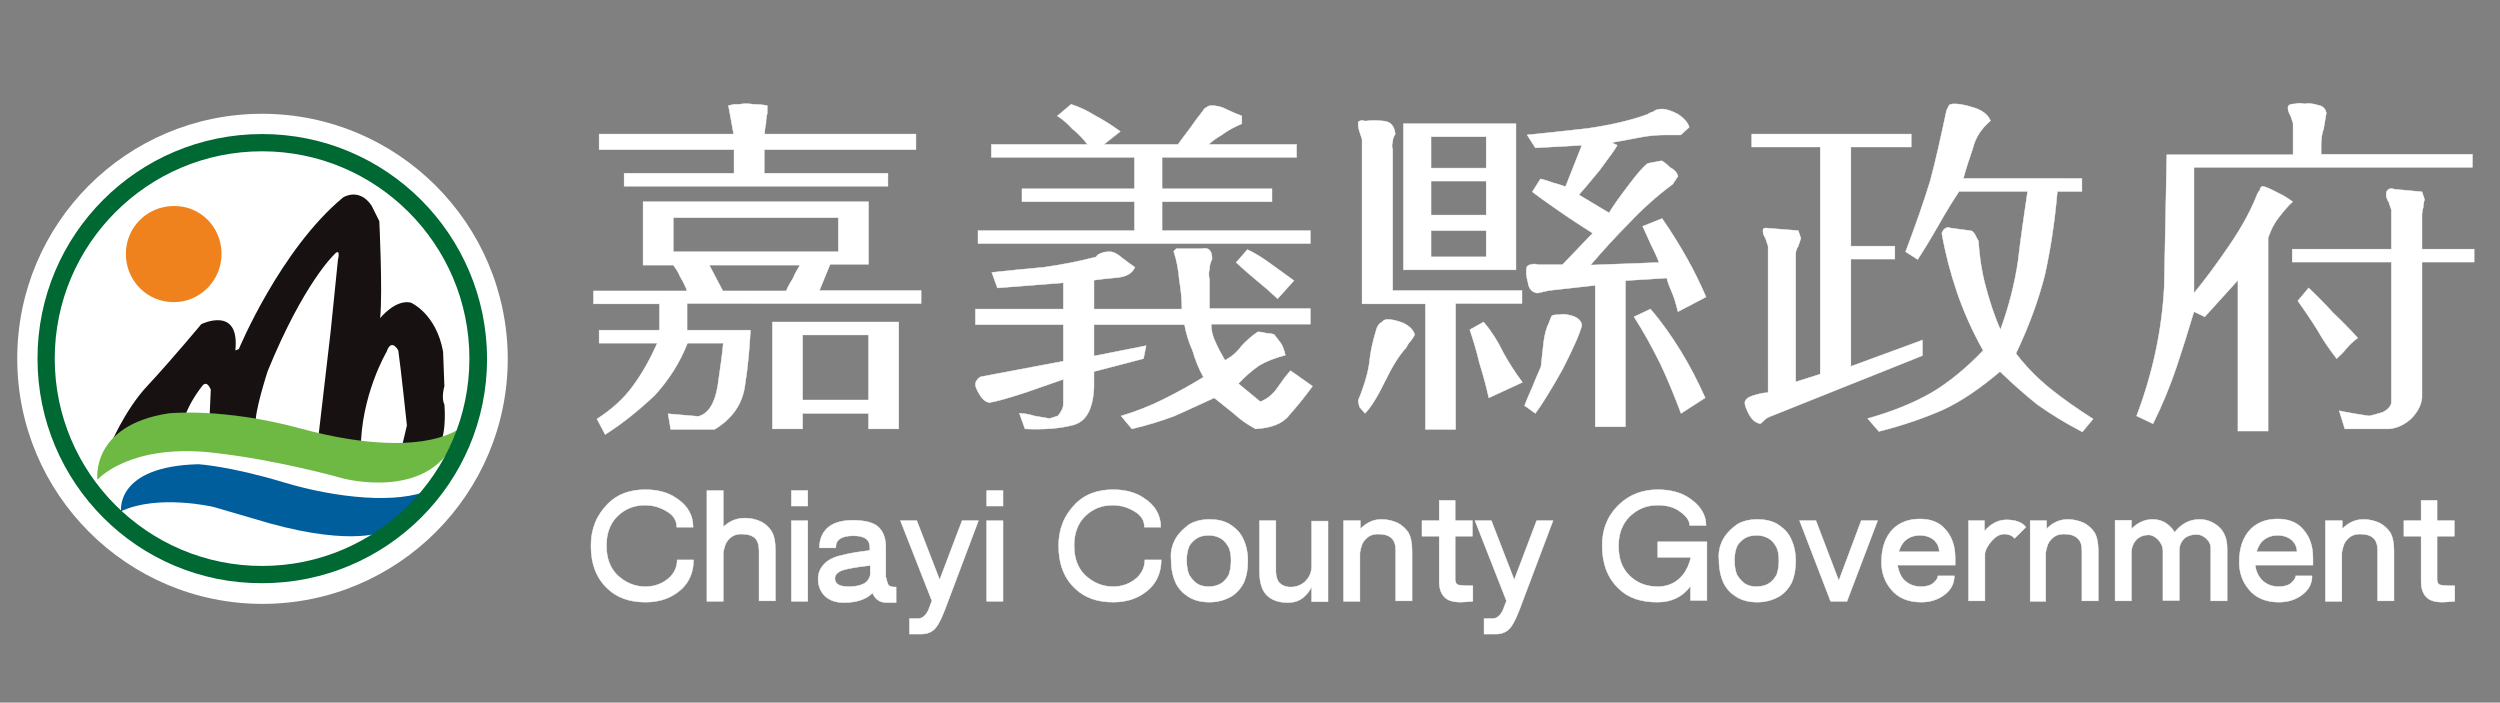 <?xml version="1.0" encoding="utf-8"?>
<!-- Generator: Adobe Illustrator 24.3.0, SVG Export Plug-In . SVG Version: 6.00 Build 0)  -->
<svg version="1.1" id="圖層_1" xmlns="http://www.w3.org/2000/svg" xmlns:xlink="http://www.w3.org/1999/xlink" x="0px" y="0px"
	 viewBox="0 0 580 163" style="enable-background:new 0 0 580 163;" xml:space="preserve">
<rect x="0" y="0" width="580" height="163" fill="#808080" stroke="none"/>
<style type="text/css">
	.st0{fill-rule:evenodd;clip-rule:evenodd;fill:#DEBB28;}
	.st1{fill-rule:evenodd;clip-rule:evenodd;fill:#00438A;}
	.st2{fill-rule:evenodd;clip-rule:evenodd;fill:#FFFFFF;}
	.st3{fill-rule:evenodd;clip-rule:evenodd;fill:#0A914C;}
	.st4{fill:#CC2427;}
	.st5{fill:#FFFFFF;}
	.st6{fill:#181112;}
	.st7{fill:#EF821D;}
	.st8{fill:#6EB944;}
	.st9{fill:#005E9C;}
	.st10{fill:#006833;}
	.st11{fill:#FFFFFF;stroke:#FFFFFF;stroke-width:0.1;}
</style>
<g>
	<g>
		<path class="st5" d="M60.8,26.4C29.4,26.4,4,51.8,4,83.2c0,31.4,25.5,56.9,56.9,56.9c31.4,0,56.9-25.5,56.9-56.9
			C117.7,51.8,92.2,26.4,60.8,26.4z"/>
		<g>
			<path class="st6" d="M25.3,103.9c0,0,3.5-8.7,9-14.5c5.5-5.9,12.4-14.2,12.4-14.2s9-4.4,7.9,6.1l0.8-0.3c0,0,9.6-23.1,24.2-35.2
				c0,0,3.7-2.4,6.6,1.9l1.8,3.6c0,0,0.8,16.3,0.2,22.5c0,0,3.5-4.4,7.1-3.6c0,0,5.9,2.5,7.5,11.4l0.3,8c0,0-0.8,2.8,0,4.2
				c0,0,0.6,6.4-1.1,9.3l-9.2,2.4l1.6-6.8c0,0-1.4-13.3-2-17.4c0,0-1.6-3-2.7,0.3c0,0-6,10.1-6,22.8l-9.9-2.5L76.7,77l1.7-16.7
				c0,0,0.8-3.2-1-1.1c0,0-7,6.6-15.3,26.9c0,0-3.3,10.2-2.7,12.2l-10.8-1.1l0.3-6.8c0,0-0.9-2.5-2.1-0.7c0,0-3.6,4.5-4.1,8
				l-5.3,0.9l-8.9,2.8L25.3,103.9z"/>
			<path class="st7" d="M51.4,58.9c0,6.2-5,11.2-11.1,11.2c-6.2,0-11.1-5-11.1-11.2c0-6.2,5-11.1,11.1-11.1
				C46.5,47.7,51.4,52.7,51.4,58.9z"/>
			<path class="st8" d="M106.7,99.4c-7.4,4.7-21.3,4.3-37,0c-18.1-4.9-30.6-3.5-30.6-3.5c-18.2,2.8-16.5,15.4-16.5,15.4
				s7.3-8.4,26.6-6.3c15.4,1.7,30.4,6,30.4,6s19.5,5.2,25.9-8.7L106.7,99.4z"/>
			<path class="st9" d="M28.1,118.6c0,0-1.5-10.4,17.9-10.9c0,0,7.2,0.4,19.8,4.2c12.3,3.7,26.6,5.1,34,1.7l-4.4,5.8l-6.1,3.8
				c0,0-6.9,3.7-26.8-1.8l-13-3.8C49.5,117.6,36.7,114.6,28.1,118.6z"/>
			<g>
				<path class="st10" d="M8.7,83.2c0-28.8,23.3-52.1,52.1-52.1l0,0c28.8,0,52.1,23.3,52.2,52.1l0,0c0,28.8-23.3,52.1-52.2,52.1l0,0
					C32,135.4,8.7,112,8.7,83.2L8.7,83.2z M26.8,49.2c-8.7,8.7-14.1,20.7-14.1,34l0,0c0,13.3,5.4,25.3,14.1,34l0,0
					c8.7,8.7,20.7,14.1,34,14.1l0,0c13.3,0,25.3-5.4,34-14.1l0,0c8.7-8.7,14.1-20.7,14.1-34l0,0c0-13.3-5.4-25.3-14.1-34l0,0
					c-8.7-8.7-20.7-14.1-34-14.1l0,0C47.5,35.1,35.5,40.5,26.8,49.2L26.8,49.2z"/>
			</g>
		</g>
	</g>
	<path class="st11" d="M159.4,70.5v6.1h14.7c-0.2,4.2-0.6,8.6-1.3,13c-0.6,4.2-3,7.6-7,10h-10.2l-0.6-3.6l7,0.6
		c2.3-0.6,3.8-2.9,4.5-7c0.6-4.2,1.1-7.6,1.3-10h-8.3c-1.7,4.4-4.3,8.5-7.6,12.1c-3.6,3.4-7.4,6.5-11.5,9.1l-1.9-3.6
		c3.4-2.2,6.2-4.7,8.3-7.6c2.1-2.8,4-6.2,5.7-10H139v-3h14v-6.1h-15.3v-3h21.7c-0.4-1.2-1-2.3-1.6-3.3c-0.4-1-1-1.9-1.6-2.7h-7V46.8
		h52.3v14.5h-8.9l-2.5,6.1h23.6v3H159.4z M177.3,34.7v5.5H206v3h-61.2v-3h25.5v-5.5H139v-3.6h31.2c-0.2-1.2-0.4-2.3-0.6-3.3
		c-0.2-1.2-0.4-2.3-0.6-3.3l1.3-0.3h1.3c0.9-0.2,1.9-0.2,3.2,0c1.1,0,2.1,0.1,3.2,0.3v1.8c-0.2,0.8-0.3,1.6-0.3,2.4
		c-0.2,0.8-0.3,1.6-0.3,2.4h35.1v3.6H177.3z M194.5,50.5h-38.3v7.9h38.3V50.5z M164.5,61.4l3.2,6.1h14.7c0.4-1,1-2,1.6-3
		c0.4-1,1-2,1.6-3H164.5z M201.5,99.5v-3.6h-15.3v3.6h-7V74.7h29.3v24.8H201.5z M201.5,77.7h-15.3v15.1h15.3V77.7z"/>
	<path class="st11" d="M291.3,99.5c-1.9-1-3.6-2.2-5.1-3.6c-1.5-1.2-3-2.4-4.5-3.6c-3,1.4-6.1,2.8-9.2,4.2c-3.2,1.2-6.5,2.2-9.9,3
		l-2.5-3c3.4-1,6.7-2.3,9.9-3.9c3.2-1.6,6.3-3.3,9.2-5.1c-1.1-2-1.9-4-2.5-6.1c-0.9-2-1.5-4-1.9-6.1h-21v7.3l12.1-2.4l-0.6,3
		l-11.5,3v3.6c-0.2,5.1-1.8,8-4.8,8.8c-3,0.8-6.7,1.1-11.2,0.9l-1.3-3.6c1.1,0,2.2,0.2,3.5,0.6c1.1,0.2,2.2,0.4,3.5,0.6l1.9-0.6
		c0.4-0.4,0.7-0.9,1-1.5c0.2-0.4,0.3-0.9,0.3-1.5V88c-1.7,0.6-4.6,1.6-8.6,3c-4.3,1.4-7.1,2.2-8.6,2.4c-0.9-0.2-1.6-0.8-2.2-1.8
		c-0.6-1-1-1.8-1-2.4c0-0.4,0.1-0.7,0.3-0.9c0.2-0.4,0.5-0.7,1-0.9l19.1-3.6v-8.5h-20.4v-3.6h20.4v-6.1l-15.3,1.2l-1.3-3.6
		c3.6-0.4,7.7-0.8,12.1-1.2c4.3-0.6,8.3-1.4,12.1-2.4c0.2-0.4,0.6-0.7,1.3-0.9c0.4-0.2,1.1-0.3,1.9-0.3s1.8,0.5,2.9,1.5
		c1.1,0.8,2,1.5,2.9,2.1c-0.6,1.4-2,2.2-4.1,2.4c-2.3,0.2-4.1,0.4-5.4,0.6v6.7h20.4c0-2.2-0.2-4.4-0.6-6.7c-0.2-2.4-0.6-4.6-1.3-6.7
		l0.6-0.6h1.3h4.5c0.9-0.2,1.5-0.1,1.9,0.3c0.4,0.4,0.6,1.1,0.6,2.1c-0.4,0.8-0.6,1.6-0.6,2.4c-0.2,0.6-0.2,1.4,0,2.4v6.7H304v3.6
		h-23c0,1.4,0.3,2.8,1,4.2c0.6,1.4,1.4,2.8,2.2,4.2c1.5-0.8,2.8-1.9,3.8-3.3c1.3-1.4,2.6-2.5,3.8-3.3c0.6,0,1.3,0.1,1.9,0.3
		c0.6,0,1.3,0.1,1.9,0.3c0.6,0.8,1.2,1.5,1.6,2.1c0.4,0.6,0.7,1.5,1,2.7c-2.3,0.6-4.4,1.4-6.1,2.4c-1.7,1.2-3.3,2.6-4.8,4.2l5.1,4.2
		c1.5-0.6,2.8-1.6,3.8-3c1.1-1.6,2.1-3,3.2-4.2l5.1,3.6c-1.9,2.6-3.7,4.8-5.4,6.7C297.6,98.3,294.9,99.3,291.3,99.5z M226.9,56.5v-3
		h36.3v-6.7h-26.1v-3h26.1v-7.3h-33.2v-3h22.3c-1.1-1.4-2.2-2.6-3.5-3.6c-1.1-1.2-2.2-2.2-3.5-3l3.2-2.7c1.9,0.6,3.8,1.5,5.7,2.7
		c1.9,1,3.8,2.2,5.7,3.6l-3.8,3h17.2c0.9-1.2,1.8-2.5,2.9-3.9c0.8-1.2,1.8-2.5,2.9-3.9c0.2-0.4,0.5-0.7,1-0.9c0.2-0.2,0.5-0.3,1-0.3
		c1.3,0,2.4,0.3,3.5,0.9c1.3,0.6,2.4,1.1,3.5,1.5v1.2v0.6l-1.3,0.6c-1.3,0.6-2.4,1.3-3.5,2.1c-1.1,0.6-2,1.3-2.9,2.1h20.4v3h-31.2
		v7.3h25.5v3h-25.5v6.7H304v3H226.9z M296.4,69.3c-1.7-1.6-3.3-3-4.8-4.2c-1.7-1.4-3.3-2.8-4.8-4.2l2.6-3c1.7,0.8,3.5,1.9,5.4,3.3
		c1.7,1.2,3.5,2.5,5.4,3.9L296.4,69.3z"/>
	<path class="st11" d="M337.7,70.5v29.1h-7V70.5H316V32.3c-0.2-0.6-0.4-1.2-0.6-1.8c-0.2-0.6-0.3-1.2-0.3-1.8c0-0.4,0.1-0.6,0.3-0.6
		c0.4-0.2,0.8-0.2,1.3,0c1.3-0.2,2.8-0.2,4.5,0c1.5,0.2,2.3,1.2,2.5,3c-0.4,0.6-0.6,1.2-0.6,1.8c-0.2,0.6-0.2,1.2,0,1.8v32.7h30v3
		H337.7z M316.7,95.9c-0.4-0.4-0.8-0.9-1.3-1.5c-0.2-0.8-0.3-1.3-0.3-1.5c1.5-3.6,2.3-6.6,2.6-8.8c0.2-2.2,0.7-4.7,1.6-7.6
		c0.2-0.8,0.6-1.4,1.3-1.8c0.4-0.4,0.8-0.6,1.3-0.6c1.1,0,2.3,0.3,3.8,0.9c1.5,0.8,2.3,1.7,2.5,2.7c-0.2,0.4-0.5,0.9-1,1.5
		c-0.4,0.4-0.7,0.9-1,1.5c-1.5,1.6-3.1,4.1-4.8,7.6C319.7,91.8,318.2,94.3,316.7,95.9z M325.6,62.6V28.7h26.1v33.9H325.6z
		 M344.7,31.7H332V39h12.8V31.7z M344.7,42H332v7.9h12.8V42z M344.7,53.5H332v6.1h12.8V53.5z M345.4,92.3c-0.6-2.8-1.4-5.6-2.2-8.2
		c-0.6-2.6-1.4-5.2-2.2-7.6l3.2-1.8c1.7,2,3.2,4.3,4.5,7c1.3,2.4,2.8,4.7,4.5,7L345.4,92.3z M356.2,95.9l-2.5-1.8
		c0.6-1.6,1.3-3.1,1.9-4.5c0.6-1.6,1.3-3.1,1.9-4.5c0.2-2,0.4-3.8,0.6-5.5c0.2-1.8,0.6-3.4,1.3-4.8c0.2-0.6,0.4-1.1,0.6-1.5
		c0.2-0.2,0.8-0.3,1.9-0.3c0.6-0.2,1.6-0.1,2.9,0.3c1.3,0.4,2,1.1,2.2,2.1c-0.4,1.8-1.9,5.2-4.5,10.3
		C359.8,90.5,357.7,93.9,356.2,95.9z M389.3,72.3c-0.4-1.6-0.8-3-1.3-4.2c-0.6-1.4-1.1-2.6-1.3-3.6l-9.6,0.6v33.9h-7V66.2l-10.8,1.2
		l-2.6,0.6c-1.3-0.2-2-1-2.2-2.4c-0.4-1.4-0.5-2.6-0.3-3.6c0.2-0.4,0.5-0.6,1-0.6c0.4-0.2,1-0.2,1.6,0h5.7l7-7.3
		c-2.5-1.6-5-3.2-7.3-4.8c-2.3-1.6-4.6-3.2-6.7-4.8l1.9-3c0.9,0.2,1.8,0.5,2.9,0.9c0.8,0.2,1.8,0.5,2.9,0.9c0.6-1.6,1.3-3.2,1.9-4.8
		c0.6-1.6,1.3-3.2,1.9-4.8l-10.8,0.6l-1.9-3c4-0.4,8.7-0.9,14-1.5c5.5-0.8,10.2-1.9,14-3.3c0.2-0.2,0.6-0.4,1.3-0.6
		c0.4-0.4,1.1-0.6,1.9-0.6c1.1,0,2.3,0.4,3.8,1.2c1.5,1,2.3,2,2.6,3c-0.2,0.2-0.5,0.5-1,0.9c-0.4,0.4-0.7,0.7-1,0.9h-3.2
		c-2.3,0-4.5,0.2-6.4,0.6c-2.1,0.4-4.2,0.8-6.4,1.2l1.3,0.6c-0.4,0.8-1.8,2.7-4.1,5.8c-2.3,2.8-3.9,4.7-4.8,5.7l7,4.2
		c0.8-1.4,2.3-3.5,4.5-6.4c2.1-2.8,3.6-4.5,4.5-5.1l3.2-0.6c0.4,0.2,1.1,0.7,1.9,1.5c1.1,0.6,1.7,1.3,1.9,2.1
		c-0.2,0.2-0.4,0.5-0.6,0.9c-0.2,0.2-0.4,0.5-0.6,0.9c-3.8,2.8-7.2,5.9-10.2,9.1c-3,3-6,6.3-8.9,9.7l15.9-0.6
		c-0.6-1.6-1.3-3-1.9-4.2c-0.6-1.4-1.3-2.8-1.9-4.2l4.5-1.8c2.1,3,4,6.1,5.7,9.1c1.7,3,3.2,6.1,4.5,9.1L389.3,72.3z M390,95.9
		c-1.5-4-3.1-7.9-4.8-11.5c-1.9-3.8-3.9-7.5-6.1-10.9l3.8-1.8c2.6,3,4.9,6.3,7,9.7c2.1,3.4,4,7.1,5.7,10.9L390,95.9z"/>
	<path class="st11" d="M406.4,34.1v-3h37v3h-14v23h10.2v3h-10.2V85l16.6-6.1v3.6c-5.9,2.4-11.8,4.7-17.5,7c-6,2.4-11.8,4.7-17.5,7
		c-0.6,0.2-1.2,0.5-1.6,0.9c-0.4,0.4-0.7,0.7-1,0.9c-1.1-0.2-1.9-0.9-2.6-2.1c-0.6-1.2-1-2.1-1-2.7c0-0.8,0.7-1.4,2.2-1.8
		c1.3-0.4,2.3-0.6,3.2-0.6V57.1c-0.2-0.6-0.4-1.2-0.6-1.8c-0.4-0.6-0.6-1.2-0.6-1.8c0-0.4,0.2-0.6,0.6-0.6l7.6,0.6l0.6,1.8
		c-0.2,0.6-0.4,1.2-0.6,1.8c-0.4,0.6-0.6,1.2-0.6,1.8v29.7l5.7-1.8V34.1H406.4z M442.1,58.4c2.3-6.1,4.2-11.5,5.7-16.4
		c1.3-4.8,2.5-10.3,3.8-16.4c0.2-0.4,0.4-0.8,0.6-1.2c0.2-0.2,0.6-0.3,1.3-0.3c1.1,0,2.6,0.3,4.5,0.9c1.9,0.6,3.2,1.6,3.8,3
		c-2.1,1.8-3.5,3.9-4.1,6.4c-0.8,2.4-1.6,4.7-2.2,7H483v3h-5.7c-0.6,7.1-1.6,13.5-2.9,19.4c-1.5,5.9-3.7,11.9-6.7,18.2
		c2.1,2.8,4.8,5.6,8,8.2c3,2.4,6.3,4.7,9.9,7l-2.5,3c-3.8-2-7.3-4.1-10.5-6.4c-3-2.4-5.8-4.9-8.6-7.6c-4.5,3.8-8.8,6.8-13.1,8.8
		c-4.5,2-9.5,3.7-15,5.1l-2.6-3c5.7-1.6,10.7-3.6,15-6.1c4-2.4,8-5.7,11.8-9.7c-2.6-4.6-4.6-9.2-6.1-13.6c-1.5-4.4-2.7-9-3.5-13.6
		c0.2-0.6,0.5-1,1-1.2c0.2-0.2,0.5-0.2,1,0l4.5,0.6c0.4,0,0.7,0.2,1,0.6s0.5,1,1,1.8c0.2,3.4,0.7,6.9,1.6,10.3
		c0.9,3.4,2,6.9,3.5,10.3c1.9-5.2,3.3-10.6,4.1-16c0.6-5.3,1.4-10.6,2.2-16.1h-15.9c-1.7,2.6-3.3,5.2-4.8,7.9
		c-1.5,2.6-3.1,5.3-4.8,7.9L442.1,58.4z"/>
	<path class="st11" d="M509,39v10.3V68c2.5-3,5.3-6.8,8.3-11.2s5.1-8.4,6.4-11.8c0.2-0.4,0.4-0.7,0.6-0.9c0-0.4,0.2-0.7,0.6-0.9
		c0.9,0.2,2,0.7,3.5,1.5c1.3,0.6,2.4,1.3,3.5,2.1c-1.1,1-2.1,2.2-3.2,3.6c-1.1,1.4-1.9,3-2.5,4.8v44.8h-7V65l-7.7,8.5l-2.5-1.2
		c-1.3,4.4-2.7,8.8-4.1,13c-1.5,4.4-3.3,8.8-5.4,13l-3.8-1.8c3.8-10.1,5.9-20.1,6.4-30c0.2-9.9,0.4-20.1,0.6-30.6h29.3v-7.3
		c-0.2-0.6-0.4-1.2-0.6-1.8c-0.4-0.6-0.6-1.2-0.6-1.8c0-0.6,0.5-0.9,1.6-0.9c0.8-0.2,1.6-0.2,2.2,0c0.8-0.2,1.9-0.1,3.2,0.3
		c1.1,0.2,1.7,0.8,1.9,1.8c-0.2,1.2-0.4,2.4-0.6,3.6c-0.4,1.2-0.6,2.4-0.6,3.6v2.4h35.1v3H509z M561.9,60.8v31.5
		c-0.2,1.8-1.1,3.4-2.5,4.8c-1.5,1.4-3.2,2.2-5.1,2.4h-8.9c-0.4,0-0.7,0-1,0H544l-1.3-4.2c0.9,0.2,1.9,0.4,3.2,0.6
		c1.1,0.2,2.3,0.4,3.8,0.6c0.9-0.2,1.9-0.5,3.2-0.9c1.1-0.6,1.7-1.3,1.9-2.1V60.8h-23v-3h23v-9.1c-0.2-0.6-0.4-1.2-0.6-1.8
		c-0.4-0.6-0.6-1.2-0.6-1.8c0-0.6,0.2-1,0.6-1.2c0.4-0.2,0.8-0.2,1.3,0l6.4,0.6l0.6,1.8c-0.2,0.6-0.3,1.2-0.3,1.8
		c-0.2,0.6-0.3,1.2-0.3,1.8v7.9H574v3H561.9z M542.1,83.2c-1.7-2.2-3.2-4.4-4.5-6.7c-1.5-2.4-3-4.6-4.5-6.7l2.5-3
		c1.9,1.8,3.8,3.7,5.7,5.8c1.9,1.8,3.8,3.7,5.7,5.8c-1.1,0.8-1.9,1.6-2.6,2.4C543.8,81.6,543,82.4,542.1,83.2z"/>
	<path class="st11" d="M149.7,113.6c2.8,0,5.2,0.6,7.1,1.9c2.7,1.7,4,4,4,6.8H157c0-1.5-0.7-2.7-2.2-3.6c-1.6-1-3.3-1.5-5.2-1.5
		c-2.5,0-4.7,0.9-6.4,2.6c-1.7,1.7-2.5,4-2.5,6.8c0,3,0.9,5.2,2.5,6.8c1.9,1.8,4.1,2.7,6.5,2.7c2.2,0,4-0.7,5.5-2
		c1.2-1.1,1.9-2.5,1.9-4.2h3.8c0,2.7-0.9,4.9-2.6,6.6c-2.2,2.1-5,3.2-8.5,3.2c-3.7,0-6.6-1-8.8-3.1c-2.6-2.4-3.9-5.7-3.9-10
		c0-3.9,1.3-7.1,4-9.8C143.2,114.7,146.1,113.6,149.7,113.6z"/>
	<path class="st11" d="M167.8,113.8v8.5c0.1-0.1,0.2-0.3,0.4-0.4c1.3-1.1,2.8-1.7,4.6-1.7c1.4,0,2.6,0.3,3.7,0.8
		c1,0.5,1.8,1.2,2.4,2.1c0.7,1,1,2.6,1,4.7v11.6h-3.8v-11.6c0-1.3-0.3-2.3-0.9-2.9c-0.7-0.7-1.8-1-3.2-1c-0.9,0-1.6,0.2-2.2,0.6
		c-0.7,0.5-1.2,1.1-1.5,1.8c-0.2,0.6-0.4,1.2-0.5,2v11.2H164v-25.7H167.8z"/>
	<path class="st11" d="M187.4,113.8v3.6h-3.8v-3.6H187.4z M187.4,120.8v18.7h-3.8v-18.7H187.4z"/>
	<path class="st11" d="M206.1,135.7c0.3,0.4,0.9,0.5,1.8,0.5v3.6c-0.8,0-1.5,0-2.2,0c-1.4,0-2.4-0.6-3-1.7c-0.1-0.2-0.2-0.4-0.3-0.5
		c-1.4,1.4-3.6,2.2-6.6,2.2c-1.9,0-3.3-0.5-4.4-1.5c-1-1-1.6-2.3-1.6-4c0-1.2,0.4-2.3,1.2-3.2c0.9-1.1,2.4-1.9,4.4-2.3
		c1.8-0.5,4-0.8,6.4-1.1v-0.7c0-0.9-0.3-1.6-0.9-2c-0.7-0.5-1.6-0.7-2.9-0.7c-1.3,0-2.4,0.2-3.1,0.7c-0.7,0.4-1,1.2-1,2.1h-3.8
		c0-2.1,0.8-3.8,2.2-4.9c1.3-1,3.2-1.5,5.6-1.5c2.6,0,4.6,0.5,5.7,1.4c1.3,1.1,1.9,2.7,1.9,4.9v6.8
		C205.7,134.6,205.9,135.3,206.1,135.7z M201.9,131.2c-3,0.3-5,0.7-6.1,1c-1.4,0.4-2.1,1.1-2.1,2c0,0.5,0.2,1,0.6,1.3
		c0.5,0.4,1.4,0.6,2.6,0.6c1.9,0,3.2-0.4,4-1c0.5-0.4,0.8-1,1-1.7V131.2z"/>
	<path class="st11" d="M212.7,120.8l5.3,13.7l5.2-13.7h3.8l-7.8,20.7c-1,2.6-1.9,4.2-2.8,4.8c-0.8,0.6-1.7,0.8-2.6,0.8H211v-3.6
		c0.5,0,1.2,0,2,0c1,0,1.8-0.7,2.4-2l0.8-2.1l-7.3-18.6H212.7z"/>
	<path class="st11" d="M232.7,113.8v3.6h-3.8v-3.6H232.7z M232.7,120.8v18.7h-3.8v-18.7H232.7z"/>
	<path class="st11" d="M258.2,113.6c2.8,0,5.2,0.6,7.1,1.9c2.7,1.7,4,4,4,6.8h-3.8c0-1.5-0.7-2.7-2.2-3.6c-1.6-1-3.3-1.5-5.2-1.5
		c-2.5,0-4.7,0.9-6.4,2.6c-1.7,1.7-2.5,4-2.5,6.8c0,3,0.9,5.2,2.5,6.8c1.9,1.8,4.1,2.7,6.5,2.7c2.2,0,4-0.7,5.5-2
		c1.2-1.1,1.9-2.5,1.9-4.2h3.8c0,2.7-0.9,4.9-2.6,6.6c-2.2,2.1-5,3.2-8.5,3.2c-3.7,0-6.6-1-8.8-3.1c-2.6-2.4-3.9-5.7-3.9-10
		c0-3.9,1.3-7.1,4-9.8C251.7,114.7,254.6,113.6,258.2,113.6z"/>
	<path class="st11" d="M272.9,124.7c0.7-1.1,1.8-2.2,3.1-3.1c1.2-0.7,2.8-1.1,4.6-1.1c1.7,0,3.2,0.3,4.5,1c1.3,0.8,2.3,1.7,3,2.9
		c0.9,1.6,1.4,3.5,1.4,5.7c0,2-0.3,3.6-0.9,5c-0.7,1.4-1.7,2.5-2.8,3.2c-1.5,0.9-3.3,1.4-5.2,1.4c-1.9,0-3.5-0.4-4.8-1.2
		c-1.3-0.8-2.3-1.8-3-3.2c-0.7-1.5-1.1-3.3-1.1-5.4C271.5,127.9,272,126.2,272.9,124.7z M275.3,129.9c0,1.4,0.2,2.6,0.6,3.5
		c0.5,0.8,1.1,1.5,1.8,2c0.8,0.5,1.7,0.7,2.7,0.7c1.2,0,2.2-0.3,3-0.8c0.7-0.5,1.3-1.2,1.7-2c0.3-0.9,0.5-1.9,0.5-3.2
		c0-1.5-0.2-2.6-0.7-3.4c-0.5-0.8-1-1.4-1.7-1.8c-0.9-0.5-1.8-0.7-2.7-0.7c-1.1,0-2,0.2-2.7,0.6c-0.7,0.4-1.3,1-1.8,1.7
		C275.6,127.3,275.3,128.5,275.3,129.9z"/>
	<path class="st11" d="M304.3,139.5v-3.4c-0.4,0.9-1,1.7-1.8,2.4c-0.9,0.8-2.1,1.3-3.7,1.3c-2.2,0-3.8-0.6-4.9-1.7
		c-1.2-1.2-1.7-3.1-1.7-5.6v-11.7h3.8v11.7c0,1.2,0.3,2.1,0.8,2.7c0.6,0.6,1.5,1,2.6,1c1.3,0,2.3-0.4,3.2-1.1c1.1-1,1.7-2.2,1.7-3.8
		v-10.4h3.8v18.7H304.3z"/>
	<path class="st11" d="M311.8,120.8h3.8v1.9c0,0,0.1-0.1,0.1-0.1c1.4-1.4,3-2.1,4.8-2.1c1.4,0,2.6,0.3,3.7,0.8
		c1,0.5,1.9,1.3,2.5,2.2c0.6,1,0.9,2.4,0.9,4.3v11.6h-3.8v-11.6c0-1.4-0.3-2.3-0.9-2.9c-0.7-0.7-1.8-1-3.2-1c-0.9,0-1.6,0.2-2.2,0.6
		c-0.7,0.5-1.2,1.1-1.5,1.8c-0.2,0.6-0.4,1.2-0.5,2v11.2h-3.8v-10.3V120.8z"/>
	<path class="st11" d="M333.8,116.1h3.8v4.7h4v3.6h-4v10c0,0.6,0.2,1,0.5,1.2c0.3,0.2,1.5,0.3,3.6,0.3v3.6c-1.3,0.1-2.2,0.2-2.8,0.2
		c-1.8,0-3.1-0.4-3.8-1.2c-0.8-0.8-1.2-2-1.2-3.6v-10.5h-4v-3.6h4V116.1z"/>
	<path class="st11" d="M346,120.8l5.3,13.7l5.2-13.7h3.8l-7.8,20.7c-1,2.6-1.9,4.2-2.8,4.8c-0.8,0.6-1.7,0.8-2.6,0.8h-2.8v-3.6
		c0.5,0,1.2,0,2,0c1,0,1.8-0.7,2.4-2l0.8-2.1l-7.3-18.6H346z"/>
	<path class="st11" d="M375.8,116.9c2.4-2.2,5.3-3.3,8.8-3.3c2.8,0,5.1,0.6,6.9,1.7c2.9,1.8,4.3,4,4.3,6.6H392
		c0-1.2-0.9-2.4-2.8-3.6c-1.2-0.7-2.7-1.1-4.6-1.1c-2.6,0-4.7,0.9-6.5,2.6c-1.7,1.7-2.6,4-2.6,6.8c0,3,0.8,5.2,2.5,6.9
		c1.7,1.7,3.9,2.6,6.6,2.6c2.4,0,4.3-0.9,5.8-2.7c0.9-1.1,1.5-2.5,1.9-4.1h-7.7v-3.6H396v13.6h-3.8V136c-1.9,2.5-4.4,3.7-7.7,3.7
		c-3.8,0-6.8-1-8.9-3.1c-2.6-2.4-3.9-5.8-3.9-10C371.7,122.7,373,119.5,375.8,116.9z"/>
	<path class="st11" d="M400,124.7c0.7-1.1,1.8-2.2,3.1-3.1c1.2-0.7,2.8-1.1,4.6-1.1c1.7,0,3.2,0.3,4.5,1c1.3,0.8,2.3,1.7,3,2.9
		c0.9,1.6,1.4,3.5,1.4,5.7c0,2-0.3,3.6-0.9,5c-0.7,1.4-1.7,2.5-2.8,3.2c-1.5,0.9-3.3,1.4-5.2,1.4c-1.9,0-3.5-0.4-4.8-1.2
		c-1.3-0.8-2.3-1.8-3-3.2c-0.7-1.5-1.1-3.3-1.1-5.4C398.6,127.9,399.1,126.2,400,124.7z M402.4,129.9c0,1.4,0.2,2.6,0.6,3.5
		c0.5,0.8,1.1,1.5,1.8,2c0.8,0.5,1.7,0.7,2.7,0.7c1.2,0,2.2-0.3,3-0.8c0.7-0.5,1.3-1.2,1.7-2c0.3-0.9,0.5-1.9,0.5-3.2
		c0-1.5-0.2-2.6-0.7-3.4c-0.5-0.8-1-1.4-1.7-1.8c-0.9-0.5-1.8-0.7-2.7-0.7c-1.1,0-2,0.2-2.7,0.6c-0.7,0.4-1.3,1-1.8,1.7
		C402.7,127.3,402.4,128.5,402.4,129.9z"/>
	<path class="st11" d="M421.3,120.8l5.3,13.9l5.2-13.9h3.8l-7.1,18.7h-3.8l-7.2-18.7H421.3z"/>
	<path class="st11" d="M441.7,134.5c1,1,2.3,1.6,4,1.6c1.2,0,2.2-0.3,2.8-0.8c0.7-0.6,1.1-1.2,1.1-1.7h3.8c0,1.8-0.8,3.3-2.3,4.4
		c-1.6,1.2-3.4,1.7-5.4,1.7c-3,0-5.4-1-7-3c-1.5-1.8-2.2-3.9-2.2-6.3c0-3.3,0.9-5.8,2.6-7.6c1.6-1.6,3.7-2.4,6.3-2.4
		c2.6,0,4.6,0.8,6,2.5c1.5,1.7,2.2,3.9,2.2,6.5c0,0.6,0,1.2,0,1.7h-13.4C440.5,132.6,440.9,133.6,441.7,134.5z M449.9,128
		c0-1-0.4-1.9-1.1-2.6c-0.9-0.8-2-1.2-3.4-1.2c-1.5,0-2.7,0.5-3.7,1.5c-0.5,0.6-0.9,1.4-1.2,2.3H449.9z"/>
	<path class="st11" d="M456.6,120.8h3.8v2.4c1.5-1.7,3.2-2.6,5.1-2.6c2.1,0,3.7,0.6,4.5,1.7l-2.6,2.6c-0.5-0.6-1.4-1-2.4-1
		c-1.1,0-2.1,0.6-3.1,1.8c-0.8,1-1.3,1.9-1.4,2.7v11h-3.8v-10.6V120.8z"/>
	<path class="st11" d="M471,120.8h3.8v1.9c0,0,0.1-0.1,0.1-0.1c1.4-1.4,3-2.1,4.8-2.1c1.4,0,2.6,0.3,3.7,0.8c1,0.5,1.9,1.3,2.5,2.2
		c0.6,1,0.9,2.4,0.9,4.3v11.6h-3.8v-11.6c0-1.4-0.3-2.3-1-2.9c-0.7-0.7-1.8-1-3.2-1c-0.9,0-1.6,0.2-2.2,0.6
		c-0.7,0.5-1.2,1.1-1.5,1.8c-0.2,0.6-0.4,1.2-0.5,2v11.2H471v-10.3V120.8z"/>
	<path class="st11" d="M501.8,127.9c0-1.1-0.4-1.9-1.1-2.7c-0.7-0.7-1.5-1.1-2.2-1.1c-1.3,0-2.4,0.5-3.1,1.4
		c-0.5,0.6-0.8,1.4-0.9,2.3v11.6h-3.8v-18.7h3.8v2c1.5-1.5,3.1-2.2,4.9-2.2c1.5,0,2.9,0.5,4,1.6c0.4,0.4,0.8,0.8,1.1,1.4
		c1.6-2,3.5-3,5.8-3c1.6,0,2.9,0.5,4.2,1.5c1.5,1.2,2.2,3,2.2,5.2v12.2h-3.8v-12.2c0-0.9-0.4-1.7-1.1-2.3c-0.7-0.6-1.4-0.9-2.1-0.9
		c-1.4,0-2.5,0.4-3.2,1.2c-0.6,0.7-0.9,1.5-0.9,2.5v11.6h-3.8V127.9z"/>
	<path class="st11" d="M524.7,134.5c1,1,2.3,1.6,4,1.6c1.2,0,2.2-0.3,2.8-0.8c0.7-0.6,1.1-1.2,1.1-1.7h3.8c0,1.8-0.8,3.3-2.3,4.4
		c-1.6,1.2-3.4,1.7-5.4,1.7c-3,0-5.4-1-7-3c-1.5-1.8-2.2-3.9-2.2-6.3c0-3.3,0.9-5.8,2.6-7.6c1.6-1.6,3.7-2.4,6.3-2.4
		c2.6,0,4.6,0.8,6,2.5c1.5,1.7,2.2,3.9,2.2,6.5c0,0.6,0,1.2,0,1.7h-13.4C523.4,132.6,523.9,133.6,524.7,134.5z M532.9,128
		c0-1-0.4-1.9-1.1-2.6c-0.9-0.8-2-1.2-3.4-1.2c-1.5,0-2.7,0.5-3.7,1.5c-0.5,0.6-0.9,1.4-1.2,2.3H532.9z"/>
	<path class="st11" d="M539.6,120.8h3.8v1.9c0,0,0.1-0.1,0.1-0.1c1.4-1.4,3-2.1,4.8-2.1c1.4,0,2.6,0.3,3.7,0.8
		c1,0.5,1.9,1.3,2.5,2.2c0.6,1,0.9,2.4,0.9,4.3v11.6h-3.8v-11.6c0-1.4-0.3-2.3-0.9-2.9c-0.7-0.7-1.8-1-3.2-1c-0.9,0-1.6,0.2-2.2,0.6
		c-0.7,0.5-1.2,1.1-1.5,1.8c-0.2,0.6-0.4,1.2-0.5,2v11.2h-3.8v-10.3V120.8z"/>
	<path class="st11" d="M561.6,116.1h3.8v4.7h4v3.6h-4v10c0,0.6,0.2,1,0.5,1.2c0.3,0.2,1.5,0.3,3.6,0.3v3.6c-1.3,0.1-2.2,0.2-2.8,0.2
		c-1.8,0-3.1-0.4-3.8-1.2c-0.8-0.8-1.2-2-1.2-3.6v-10.5h-4v-3.6h4V116.1z"/>
</g>
</svg>
